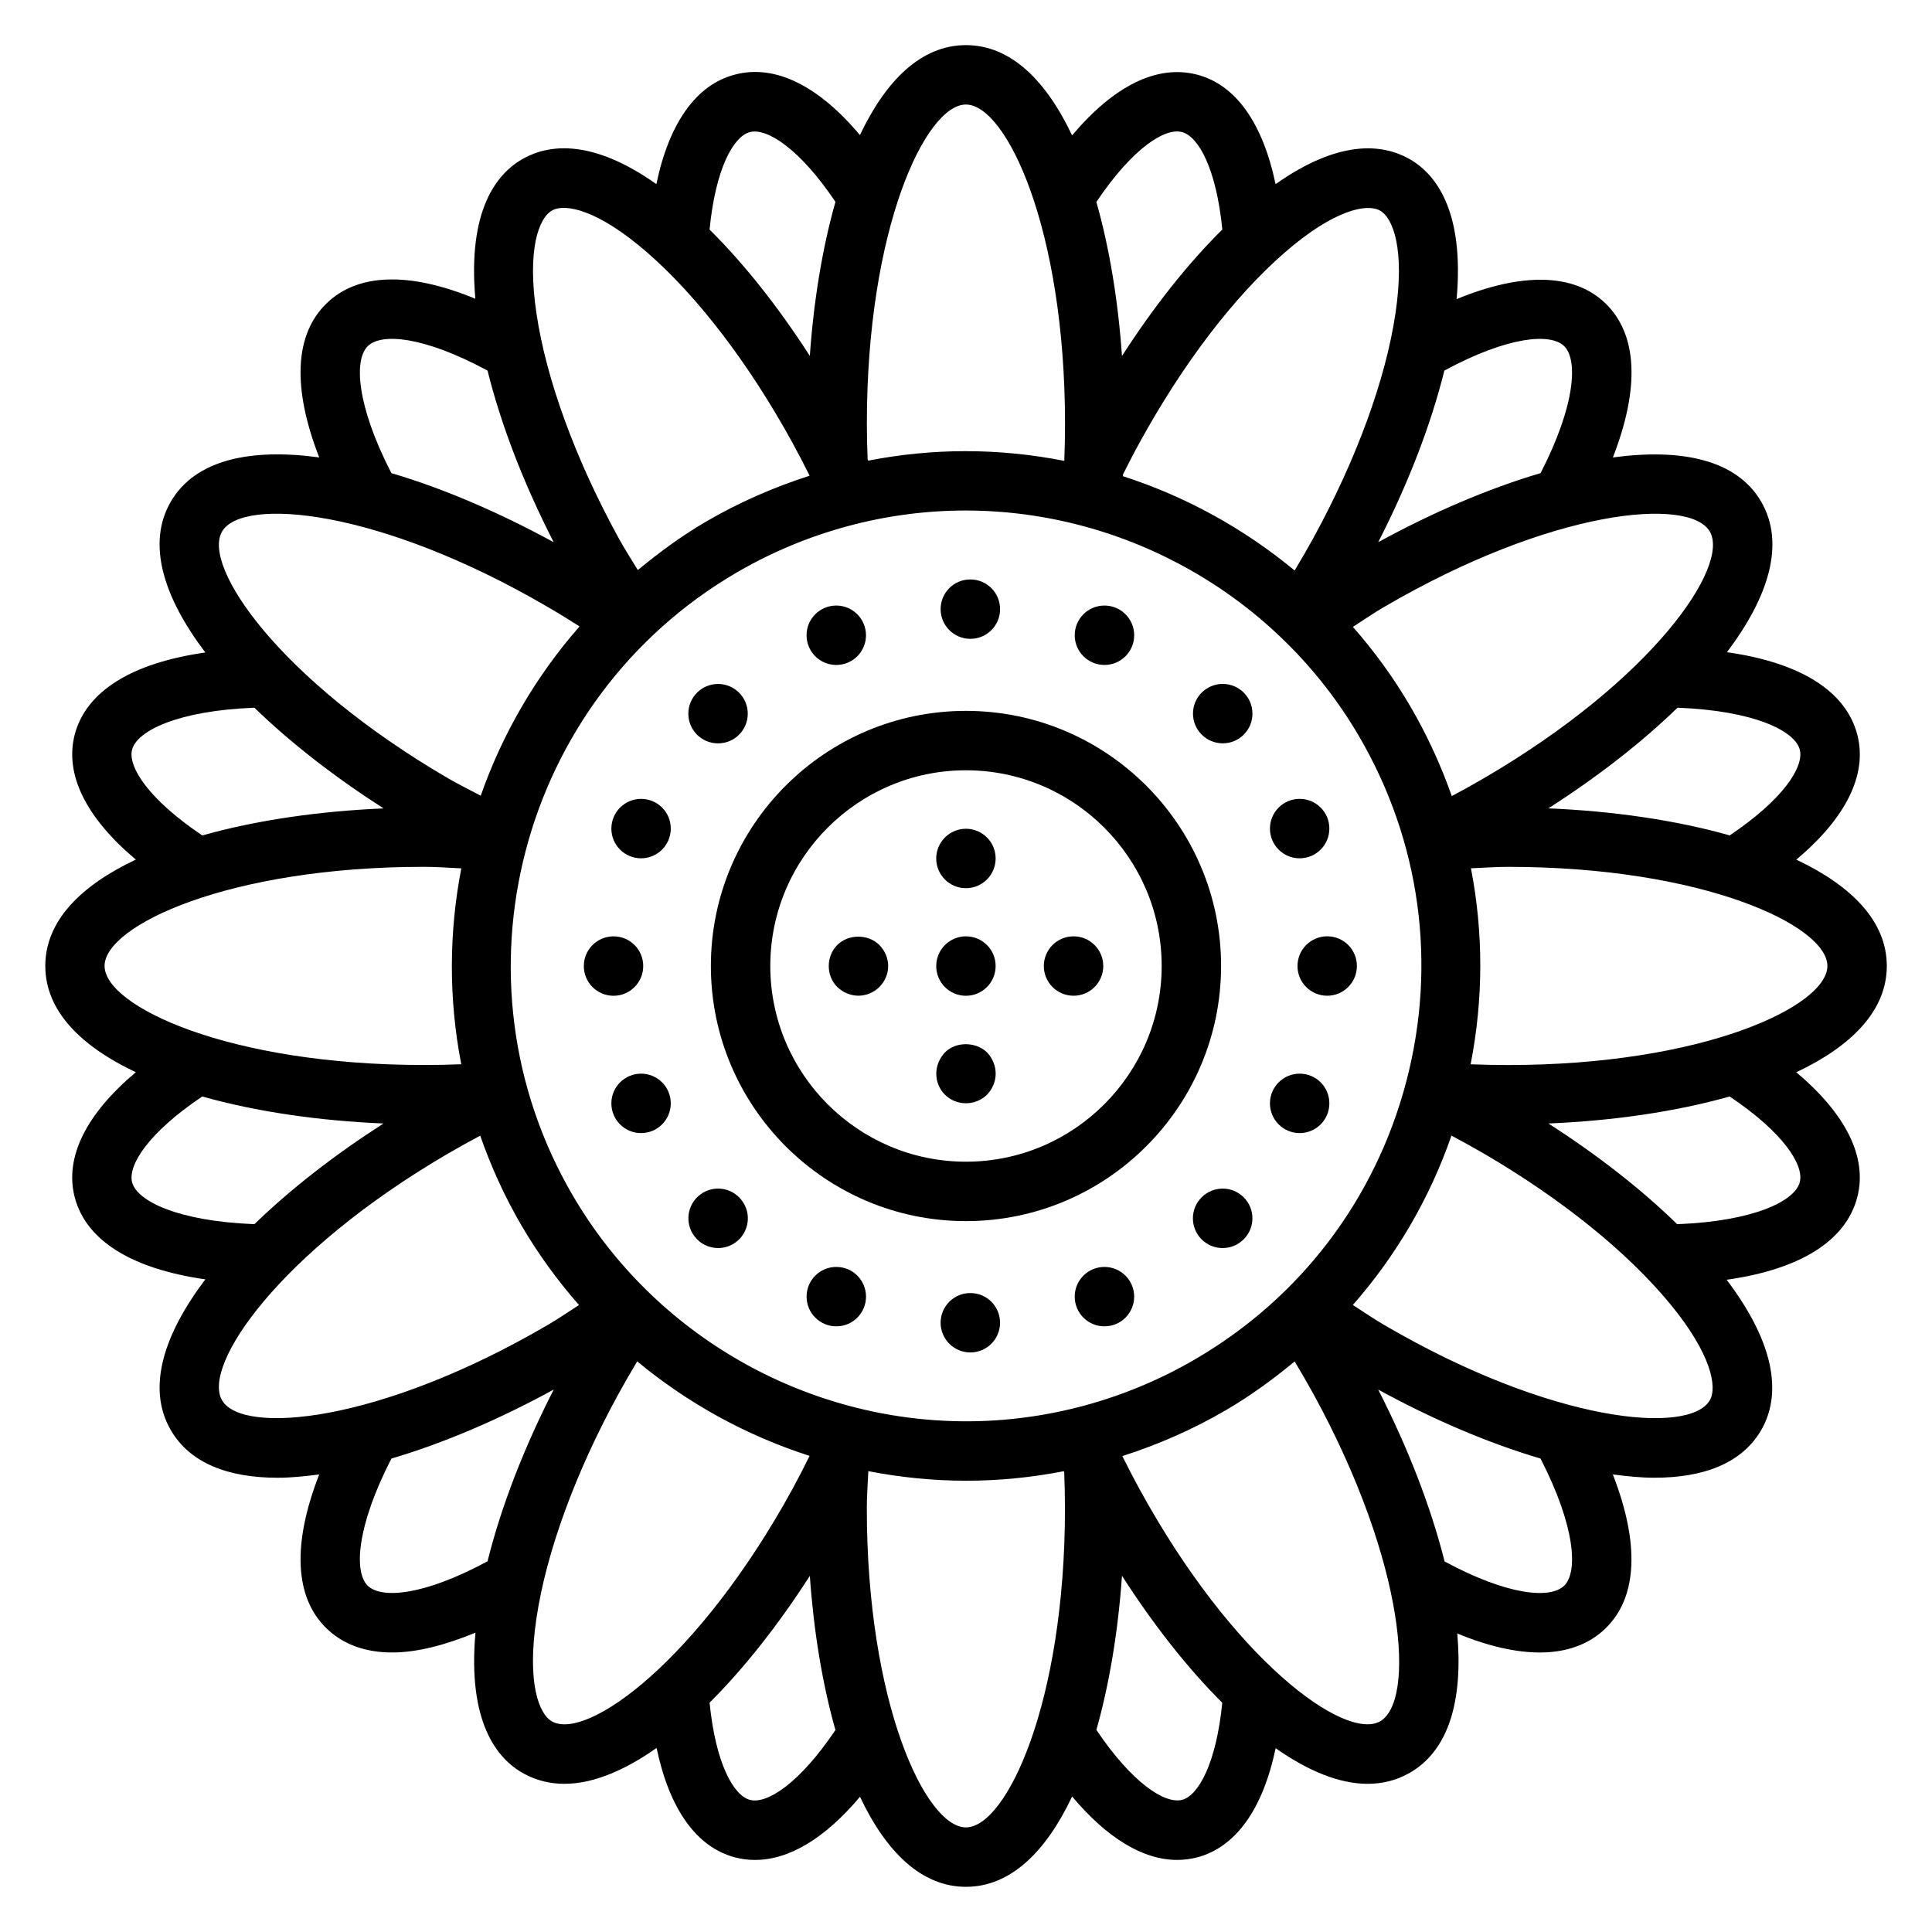 <?xml version="1.0" encoding="UTF-8"?>
<!-- The Best Svg Icon site in the world: iconSvg.co, Visit us! https://iconsvg.co -->
<svg fill="#000000" width="800px" height="800px" version="1.1" viewBox="144 144 512 512" xmlns="http://www.w3.org/2000/svg">
 <g>
  <path d="m399.98 332.39c-37.266 0-67.59 30.332-67.59 67.598 0 37.281 30.324 67.621 67.59 67.621 37.281 0 67.621-30.34 67.621-67.621-0.004-37.27-30.34-67.598-67.621-67.598zm0 119.47c-28.582 0-51.844-23.27-51.844-51.875 0-28.59 23.262-51.852 51.844-51.852 28.605 0 51.875 23.262 51.875 51.852 0 28.605-23.27 51.875-51.875 51.875z"/>
  <path d="m620.03 428.16c14.617-6.894 23.992-16.312 23.992-28.176s-9.367-21.27-23.977-28.168c13.145-11.051 18.895-22.531 16.16-33.109-3.008-11.562-15.09-19.113-34.551-21.867 11.004-14.555 15.562-28.773 9.055-39.926-6.512-11.141-21.168-14.137-39.281-11.684 7.125-18.27 6.606-32.543-1.969-40.84-8.32-8.02-22.098-8.254-39.441-1.121 2.094-23.48-5.559-33.332-12.785-37.289-6.832-3.746-18.223-5.156-35.195 6.824-3.394-16.199-10.555-26.387-20.844-29.031-10.555-2.746-22.035 2.984-33.078 16.113-6.887-14.574-16.293-23.926-28.133-23.926-11.824 0-21.207 9.32-28.094 23.836-11.043-13.145-22.516-18.805-33.07-16.043-10.328 2.652-17.5 12.848-20.875 29.039-16.957-11.98-28.34-10.57-35.164-6.824-7.227 3.961-14.871 13.785-12.809 37.203-17.375-7.172-31.102-6.84-39.406 1.211-8.59 8.273-9.102 22.547-1.969 40.84-18.121-2.465-32.793 0.543-39.312 11.691-6.512 11.164-1.922 25.418 9.133 40.004-19.438 2.769-31.621 10.242-34.629 21.812-2.707 10.562 3.07 22.027 16.207 33.07-14.625 6.887-23.992 16.305-23.992 28.176 0 11.871 9.375 21.277 23.992 28.176-13.129 11.027-18.918 22.5-16.207 33.086 3 11.562 15.191 19.035 34.637 21.805-11.059 14.594-15.648 28.852-9.133 40.004 5.141 8.793 15.312 12.57 28.277 12.57 3.473 0 7.203-0.363 11.027-0.875-7.133 18.277-6.613 32.551 1.961 40.816 4.394 4.25 10.273 6.367 17.398 6.367 6.391 0 13.855-1.875 22.051-5.25-2.109 23.516 5.551 33.379 12.793 37.344 3.371 1.844 6.984 2.707 10.77 2.707 7.613 0 15.941-3.519 24.434-9.5 3.387 16.137 10.523 26.324 20.844 29.016 1.73 0.449 3.481 0.66 5.25 0.66 9.055 0 18.578-5.769 27.812-16.742 6.859 14.539 16.25 23.867 28.074 23.867 11.848 0 21.254-9.352 28.141-23.938 9.227 10.973 18.75 16.809 27.82 16.809 1.777 0 3.535-0.211 5.266-0.66 10.273-2.684 17.469-12.793 20.852-28.953 8.461 5.953 16.766 9.445 24.371 9.445 3.793 0 7.414-0.859 10.793-2.707 10.941-5.992 14.5-19.797 12.965-37.125 8.148 3.344 15.492 5.031 21.852 5.031 7.125 0 13.012-2.117 17.406-6.359 8.574-8.289 9.086-22.555 1.969-40.832 3.824 0.512 7.551 0.875 11.02 0.875 12.949 0 23.129-3.769 28.262-12.562 4.266-7.305 5.902-20.043-9.117-39.902 19.508-2.762 31.621-10.312 34.621-21.898 2.742-10.574-3.035-22.051-16.172-33.09zm8.25-28.172c0 10.699-32.953 26.254-84.578 26.254-3.41 0-6.731-0.07-9.973-0.195 3.41-17.359 3.394-34.914 0.086-51.941 3.297-0.133 6.629-0.379 9.887-0.379 51.625 0 84.578 15.555 84.578 26.262zm-167.46 104.18c-18.469 10.785-39.469 16.492-60.727 16.492-42.793 0-82.758-22.93-104.3-59.844-33.551-57.434-14.105-131.47 43.344-165.04 18.469-10.785 39.469-16.484 60.727-16.484 42.785 0 82.75 22.922 104.3 59.836 16.254 27.836 20.703 60.332 12.516 91.496-8.184 31.164-28.016 57.285-55.859 73.539zm160.14-161.5c1.164 4.496-4.281 13.121-18.57 22.719-14.297-4.047-30.977-6.453-48.059-7.164 12.723-8.141 24.547-17.27 34.227-26.672 20.359 0.781 31.113 6.156 32.402 11.117zm-23.852-57.82c5.406 9.266-15.191 39.328-59.789 65.344-2.824 1.66-5.699 3.25-8.582 4.777-2.875-8.164-6.519-16.129-10.98-23.773-4.426-7.566-9.539-14.594-15.223-21.066 2.769-1.777 5.465-3.652 8.312-5.305 44.57-26.016 80.855-29.203 86.262-19.977zm-38.598-49.137c3.676 3.559 3.07 15.555-6.234 33.668-13.91 4.102-28.766 10.5-43.027 18.301 7.973-15.57 13.973-31.172 17.523-45.477 16.934-9.129 28.117-9.996 31.738-6.492zm-48.844-35.938c3.496 1.914 6.691 10.211 4.148 27.277-2.598 17.516-10.328 38.645-21.742 59.504-1.574 2.867-3.242 5.746-4.984 8.637-13.43-11.133-28.883-19.633-45.516-25 0.008-0.148 0.016-0.285 0.023-0.441 1.402-2.785 2.832-5.606 4.402-8.438 11.422-20.859 25.074-38.746 38.43-50.355 13.02-11.34 21.734-13.074 25.238-11.184zm-52.422-20.766c4.312 1.117 9.086 9.59 10.684 25.812-9.18 9.094-18.254 20.547-26.59 33.527-1.016-14.555-3.305-28.559-6.785-40.832 9.578-14.258 18.191-19.738 22.691-18.508zm-57.266-7.305c10.707 0 26.262 32.945 26.262 84.562 0 3.344-0.07 6.644-0.188 9.871-8.551-1.684-17.312-2.574-26.191-2.574-8.676 0-17.312 0.867-25.781 2.512-0.047-0.109-0.102-0.211-0.148-0.316-0.117-3.117-0.203-6.266-0.203-9.492-0.012-51.621 15.543-84.562 26.25-84.562zm-57.223 7.297c4.426-1.133 13.082 4.258 22.648 18.492-3.481 12.273-5.769 26.277-6.793 40.824-8.336-12.957-17.406-24.402-26.566-33.48 1.578-16.242 6.356-24.719 10.711-25.836zm-52.43 20.773c3.496-1.945 12.211-0.164 25.223 11.172 13.352 11.609 27 29.496 38.438 50.348 1.59 2.914 3.117 5.848 4.574 8.777-9.484 3.039-18.68 7.055-27.363 12.113-6.543 3.816-12.516 8.211-18.168 12.895-1.715-2.844-3.519-5.613-5.117-8.535-11.43-20.852-19.152-41.988-21.75-59.504-2.535-17.055 0.656-25.336 4.164-27.266zm-48.844 35.938c3.606-3.504 14.77-2.644 31.723 6.504 3.551 14.312 9.555 29.922 17.539 45.484-14.273-7.801-29.117-14.219-43.027-18.316-9.312-18.125-9.926-30.125-6.234-33.672zm-38.629 49.145c5.406-9.242 41.699-6.062 86.293 19.996 2.816 1.629 5.621 3.352 8.438 5.156-11.645 13.289-20.469 28.535-26.184 44.863-2.938-1.559-5.926-3.023-8.777-4.684-44.57-26.027-65.168-56.082-59.77-65.332zm-23.852 57.82c1.289-4.969 12.051-10.336 32.418-11.125 9.684 9.398 21.508 18.531 34.234 26.688-17.082 0.715-33.746 3.125-48.035 7.164-14.305-9.605-19.766-18.242-18.617-22.727zm-7.289 57.309c0-10.707 32.945-26.262 84.555-26.262 3.352 0 6.652 0.25 9.988 0.402-3.297 16.98-3.379 34.598-0.016 51.914-3.234 0.133-6.559 0.195-9.965 0.195-51.617 0-84.562-15.555-84.562-26.25zm7.297 57.332c-1.156-4.512 4.297-13.145 18.602-22.734 14.289 4.039 30.953 6.445 48.027 7.156-12.715 8.148-24.527 17.277-34.211 26.68-20.375-0.789-31.145-6.168-32.418-11.102zm23.844 57.785c-5.398-9.242 15.199-39.281 59.766-65.328 2.898-1.684 5.777-3.289 8.645-4.809 2.844 8.125 6.43 16.098 10.934 23.797 4.426 7.574 9.547 14.602 15.242 21.082-2.777 1.777-5.457 3.644-8.312 5.305-44.574 26.031-80.867 29.203-86.273 19.953zm38.613 49.141c-3.676-3.543-3.062-15.562 6.266-33.707 13.926-4.102 28.75-10.477 43.02-18.293-7.981 15.578-13.988 31.203-17.547 45.516-16.934 9.145-28.102 9.984-31.738 6.484zm48.852 35.973c-3.504-1.922-6.699-10.219-4.164-27.285 2.598-17.523 10.32-38.66 21.75-59.52 1.637-2.969 3.289-5.848 4.969-8.629 13.469 11.164 28.969 19.672 45.656 25.039v0.055c-1.434 2.922-2.945 5.84-4.535 8.77-24.824 45.27-54.316 66.719-63.676 61.57zm52.438 20.773c-4.328-1.125-9.109-9.59-10.707-25.758 9.289-9.258 18.383-20.875 26.566-33.605 1.016 14.555 3.305 28.574 6.785 40.848-9.57 14.234-18.176 19.691-22.645 18.516zm57.223 7.293c-10.707 0-26.262-32.953-26.262-84.578 0-3.273 0.262-6.551 0.395-9.832 8.484 1.652 17.184 2.535 25.984 2.535 8.691 0 17.328-0.867 25.812-2.519 0.039 0.086 0.078 0.164 0.117 0.25 0.117 3.148 0.203 6.328 0.203 9.566 0.008 51.625-15.547 84.578-26.25 84.578zm57.281-7.301c-4.488 1.133-13.121-4.281-22.703-18.539 3.473-12.273 5.762-26.293 6.785-40.84 8.18 12.746 17.277 24.387 26.574 33.652-1.602 16.156-6.371 24.617-10.656 25.727zm52.406-20.766c-9.391 5.109-38.879-16.281-63.668-61.559-1.59-2.906-3.117-5.84-4.566-8.777 9.477-3.031 18.664-7.047 27.332-12.105 6.551-3.816 12.602-8.234 18.332-12.973 1.699 2.809 3.363 5.691 4.977 8.621 24.789 45.277 26.977 81.645 17.594 86.793zm48.844-35.973c-3.629 3.512-14.793 2.668-31.676-6.438-3.66-14.594-9.832-30.363-17.594-45.547 14.273 7.809 29.094 14.176 43.012 18.27 9.328 18.148 9.938 30.164 6.258 33.715zm38.598-49.141c-5.414 9.258-41.707 6.07-86.262-19.957-2.844-1.66-5.551-3.527-8.328-5.312 11.453-13.035 20.332-28.191 26.137-44.879 2.891 1.527 5.785 3.133 8.676 4.809 20.539 11.996 38.047 26.137 49.293 39.816 10.965 13.324 12.5 22.086 10.484 25.523zm23.852-57.809c-1.281 4.969-12.066 10.344-32.496 11.133-9.477-9.258-21.129-18.359-34.125-26.688 17.074-0.707 33.746-3.117 48.043-7.156 14.289 9.578 19.746 18.207 18.578 22.711z"/>
  <path d="m401.16 313.3c4.344 0 7.871-3.519 7.871-7.871 0-4.352-3.527-7.871-7.871-7.871h-0.023c-4.344 0-7.863 3.519-7.863 7.871 0 4.352 3.539 7.871 7.887 7.871z"/>
  <path d="m401.16 486.67h-0.023c-4.344 0-7.863 3.519-7.863 7.871 0 4.352 3.535 7.871 7.879 7.871s7.871-3.519 7.871-7.871c0-4.352-3.512-7.871-7.863-7.871z"/>
  <path d="m495.72 392.13c-4.344 0-7.871 3.527-7.871 7.879 0 4.352 3.527 7.871 7.871 7.871s7.871-3.519 7.871-7.871v-0.023c0-4.352-3.527-7.856-7.871-7.856z"/>
  <path d="m314.46 400.02v-0.023c0-4.352-3.527-7.856-7.871-7.856s-7.871 3.527-7.871 7.879 3.527 7.871 7.871 7.871 7.871-3.519 7.871-7.871z"/>
  <path d="m468.04 325.25h-0.031c-4.344 0-7.856 3.519-7.856 7.871s3.543 7.871 7.887 7.871 7.871-3.519 7.871-7.871c0.004-4.352-3.523-7.871-7.871-7.871z"/>
  <path d="m340.58 462.13c-2.606-3.481-7.527-4.172-11.004-1.559-3.481 2.606-4.172 7.559-1.559 11.027 1.543 2.07 3.914 3.148 6.305 3.148 1.637 0 3.297-0.512 4.715-1.574 3.481-2.606 4.18-7.543 1.574-11.012z"/>
  <path d="m334.28 341h0.023c4.344 0 7.863-3.519 7.863-7.871s-3.535-7.871-7.879-7.871-7.871 3.519-7.871 7.871c0 4.356 3.519 7.871 7.863 7.871z"/>
  <path d="m462.44 461.31c-3.078 3.078-3.078 8.055 0 11.133 1.535 1.535 3.551 2.305 5.566 2.305s4.031-0.77 5.566-2.305l0.031-0.031c3.078-3.078 3.062-8.039-0.016-11.117-3.07-3.078-8.07-3.07-11.148 0.016z"/>
  <path d="m399.98 407.89c4.344 0 7.871-3.519 7.871-7.871v-0.023c0-4.352-3.527-7.856-7.871-7.856s-7.871 3.527-7.871 7.879c-0.004 4.352 3.523 7.871 7.871 7.871z"/>
  <path d="m399.98 379.38c4.344 0 7.871-3.519 7.871-7.871v-0.023c0-4.352-3.527-7.856-7.871-7.856s-7.871 3.527-7.871 7.879c-0.004 4.352 3.523 7.871 7.871 7.871z"/>
  <path d="m394.41 422.91c-1.418 1.496-2.285 3.535-2.285 5.59 0 2.125 0.789 4.094 2.281 5.59 1.496 1.488 3.465 2.281 5.59 2.281 2.047 0 4.094-0.797 5.59-2.281 1.418-1.496 2.281-3.465 2.281-5.59 0-2.055-0.867-4.102-2.281-5.59-2.988-2.914-8.344-2.914-11.176 0z"/>
  <path d="m365.91 394.41c-1.496 1.488-2.281 3.543-2.281 5.59 0 2.125 0.789 4.094 2.281 5.59 1.496 1.418 3.465 2.281 5.59 2.281 2.047 0 4.094-0.867 5.512-2.281 1.496-1.496 2.363-3.465 2.363-5.59 0-2.047-0.867-4.102-2.363-5.59-2.918-2.914-8.191-2.914-11.102 0z"/>
  <path d="m428.51 392.14h-0.023c-4.344 0-7.863 3.519-7.863 7.871 0 4.352 3.535 7.871 7.879 7.871s7.871-3.519 7.871-7.871c0-4.352-3.519-7.871-7.863-7.871z"/>
  <path d="m436.7 320.22c4.344 0 7.871-3.519 7.871-7.871 0-4.352-3.527-7.871-7.871-7.871h-0.023c-4.344 0-7.863 3.519-7.863 7.871-0.004 4.352 3.539 7.871 7.887 7.871z"/>
  <path d="m365.64 479.75h-0.023c-4.344 0-7.863 3.519-7.863 7.871 0 4.352 3.535 7.871 7.879 7.871s7.871-3.519 7.871-7.871c0-4.352-3.516-7.871-7.863-7.871z"/>
  <path d="m365.61 320.22h0.023c4.344 0 7.863-3.519 7.863-7.871 0-4.352-3.535-7.871-7.879-7.871s-7.871 3.519-7.871 7.871c0 4.352 3.519 7.871 7.863 7.871z"/>
  <path d="m436.68 479.75c-4.344 0-7.871 3.519-7.871 7.871 0 4.352 3.527 7.871 7.871 7.871h0.023c4.344 0 7.863-3.519 7.863-7.871 0-4.352-3.543-7.871-7.887-7.871z"/>
  <path d="m313.89 355.71c-4.344 0-7.871 3.527-7.871 7.879 0 4.352 3.527 7.871 7.871 7.871s7.871-3.519 7.871-7.871v-0.023c0-4.352-3.527-7.856-7.871-7.856z"/>
  <path d="m488.42 428.53c-4.344 0-7.871 3.527-7.871 7.879s3.527 7.871 7.871 7.871 7.871-3.519 7.871-7.871v-0.023c0-4.352-3.519-7.856-7.871-7.856z"/>
  <path d="m488.42 371.46c4.344 0 7.871-3.519 7.871-7.871v-0.023c0-4.352-3.527-7.856-7.871-7.856s-7.871 3.527-7.871 7.879c0 4.356 3.523 7.871 7.871 7.871z"/>
  <path d="m313.89 428.53c-4.344 0-7.871 3.527-7.871 7.879s3.527 7.871 7.871 7.871 7.871-3.519 7.871-7.871v-0.023c0-4.352-3.527-7.856-7.871-7.856z"/>
 </g>
</svg>